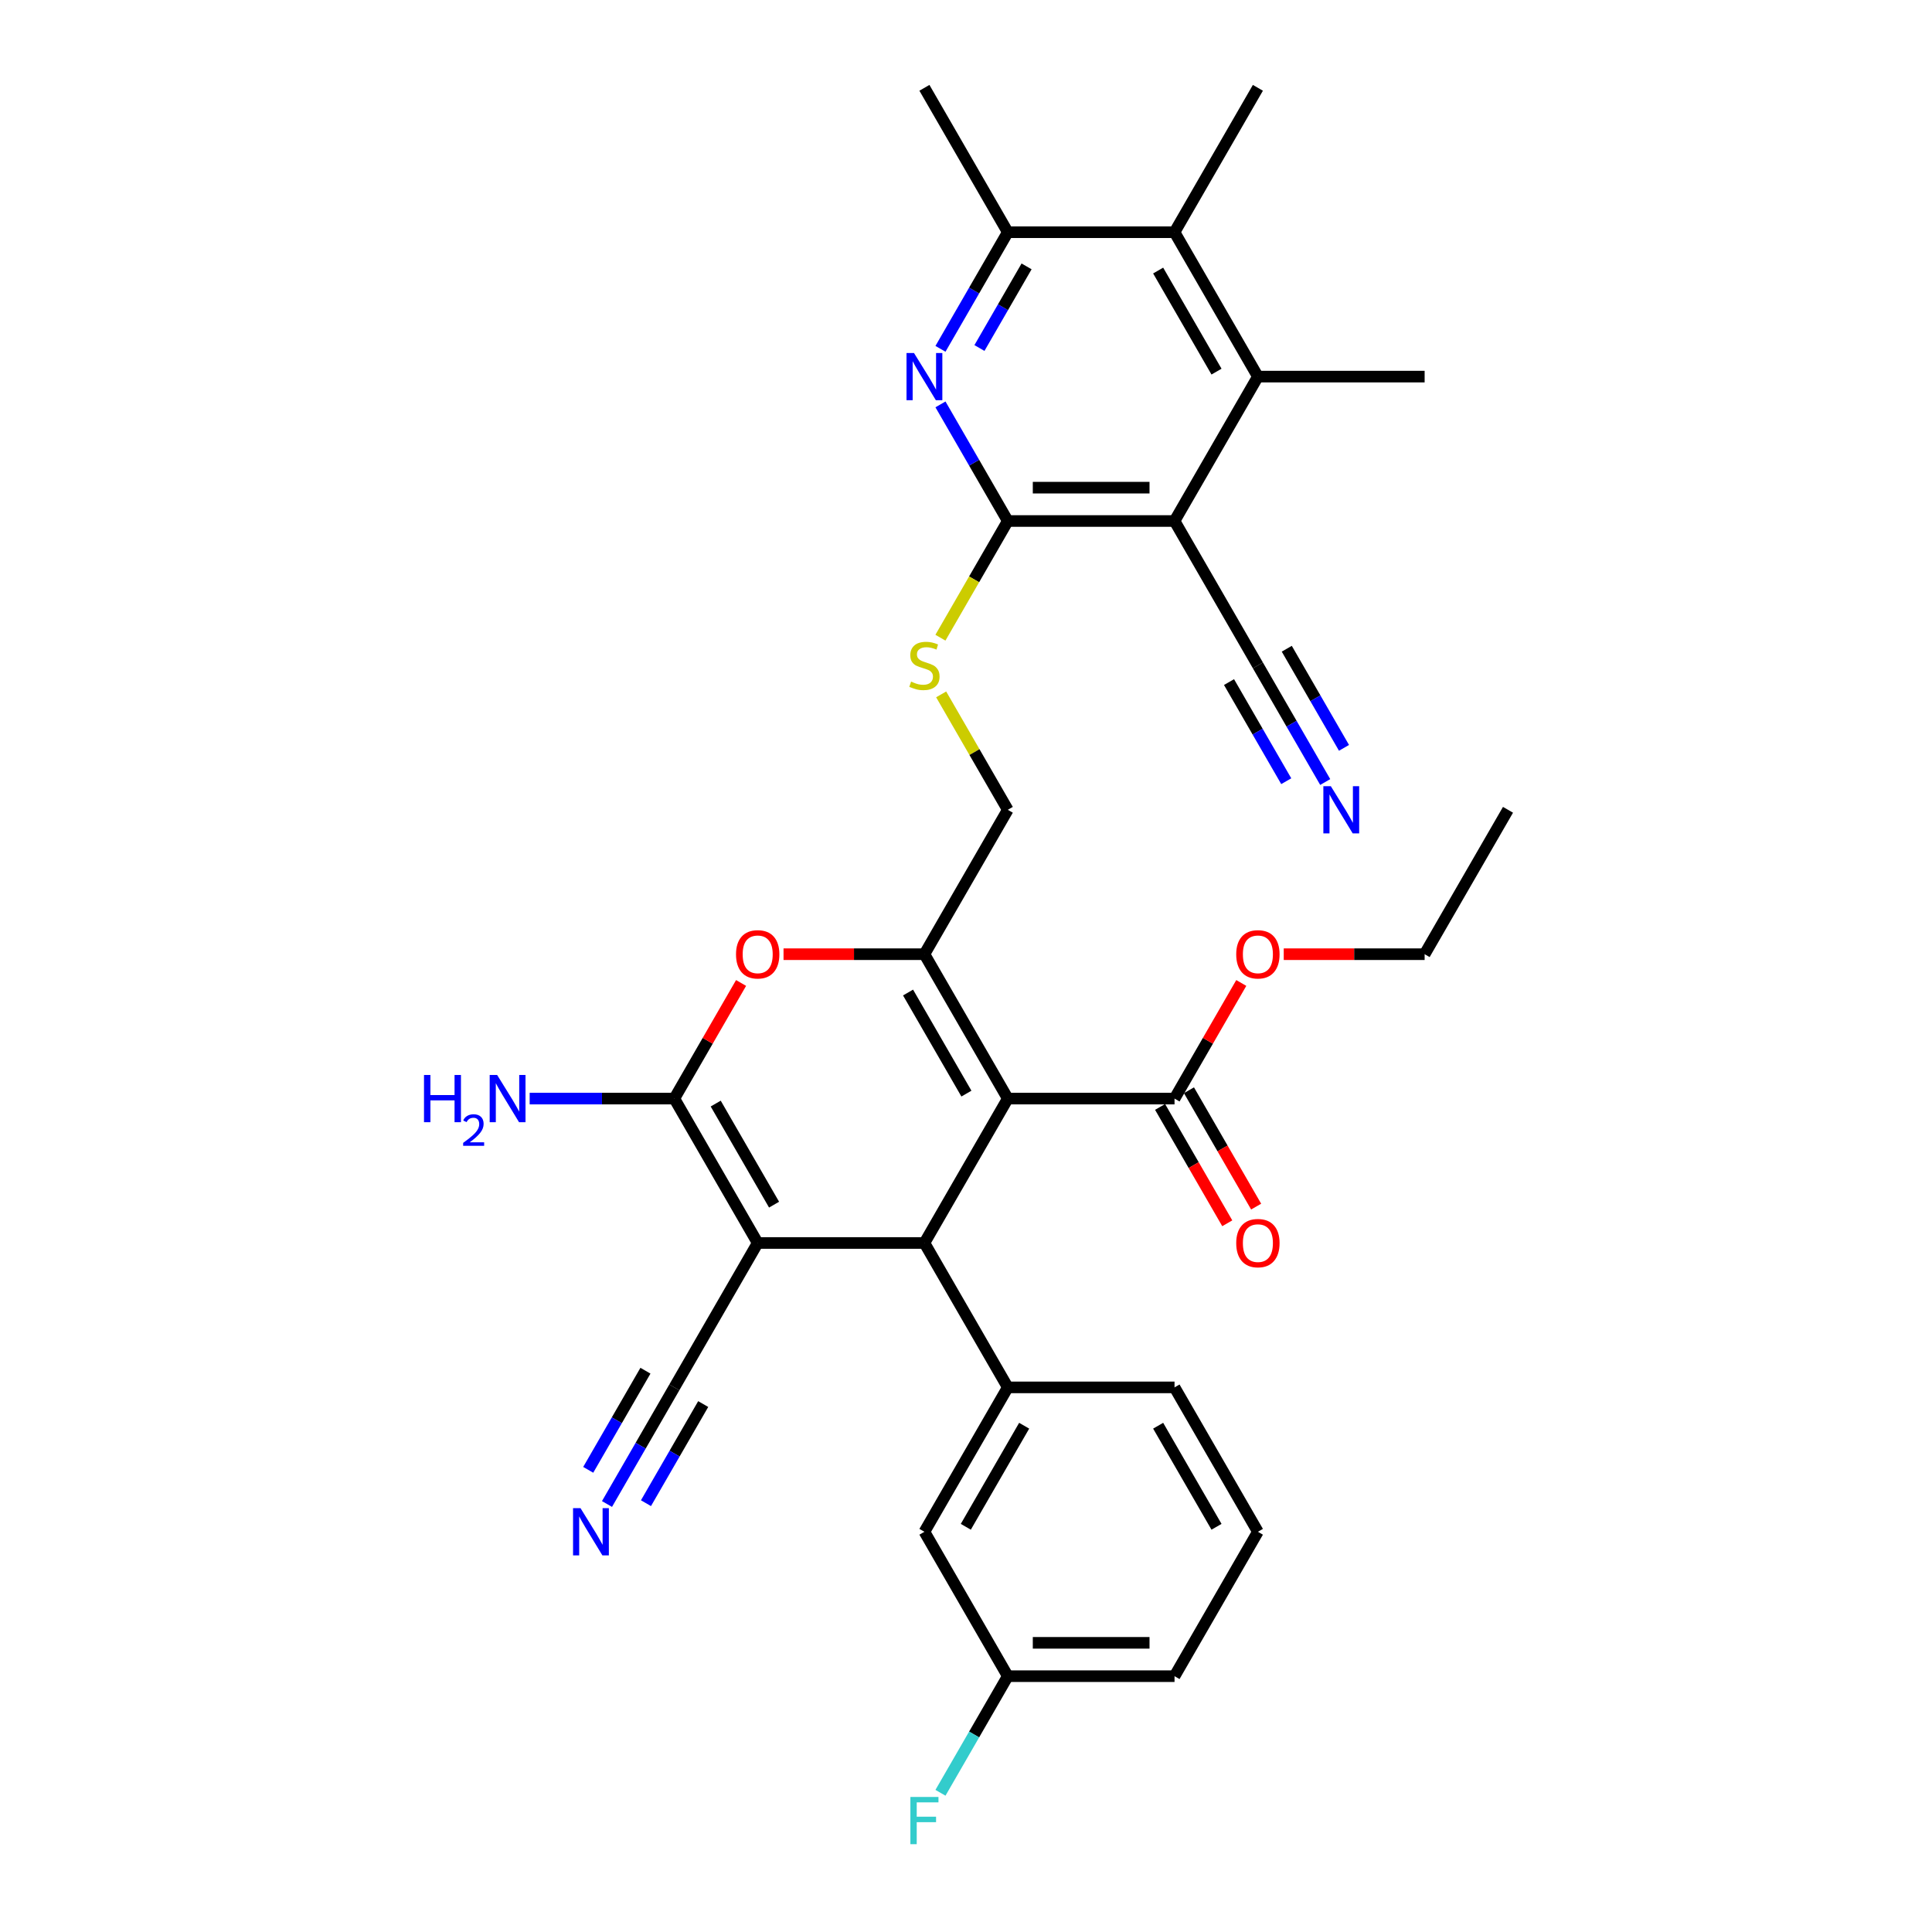 <?xml version='1.0' encoding='iso-8859-1'?>
<svg version='1.1' baseProfile='full'
              xmlns='http://www.w3.org/2000/svg'
                      xmlns:rdkit='http://www.rdkit.org/xml'
                      xmlns:xlink='http://www.w3.org/1999/xlink'
                  xml:space='preserve'
width='1000px' height='1000px' viewBox='0 0 1000 1000'>
<!-- END OF HEADER -->
<rect style='opacity:1.0;fill:#FFFFFF;stroke:none' width='1000' height='1000' x='0' y='0'> </rect>
<path class='bond-1' d='M 521.633,568.629 L 478.482,643.368' style='fill:none;fill-rule:evenodd;stroke:#000000;stroke-width:6px;stroke-linecap:butt;stroke-linejoin:miter;stroke-opacity:1' />
<path class='bond-2' d='M 521.633,568.629 L 478.482,493.89' style='fill:none;fill-rule:evenodd;stroke:#000000;stroke-width:6px;stroke-linecap:butt;stroke-linejoin:miter;stroke-opacity:1' />
<path class='bond-2' d='M 500.212,566.048 L 470.007,513.731' style='fill:none;fill-rule:evenodd;stroke:#000000;stroke-width:6px;stroke-linecap:butt;stroke-linejoin:miter;stroke-opacity:1' />
<path class='bond-10' d='M 521.633,568.629 L 607.934,568.629' style='fill:none;fill-rule:evenodd;stroke:#000000;stroke-width:6px;stroke-linecap:butt;stroke-linejoin:miter;stroke-opacity:1' />
<path class='bond-0' d='M 392.181,643.368 L 478.482,643.368' style='fill:none;fill-rule:evenodd;stroke:#000000;stroke-width:6px;stroke-linecap:butt;stroke-linejoin:miter;stroke-opacity:1' />
<path class='bond-13' d='M 392.181,643.368 L 349.03,718.108' style='fill:none;fill-rule:evenodd;stroke:#000000;stroke-width:6px;stroke-linecap:butt;stroke-linejoin:miter;stroke-opacity:1' />
<path class='bond-33' d='M 392.181,643.368 L 349.03,568.629' style='fill:none;fill-rule:evenodd;stroke:#000000;stroke-width:6px;stroke-linecap:butt;stroke-linejoin:miter;stroke-opacity:1' />
<path class='bond-33' d='M 400.656,623.527 L 370.45,571.21' style='fill:none;fill-rule:evenodd;stroke:#000000;stroke-width:6px;stroke-linecap:butt;stroke-linejoin:miter;stroke-opacity:1' />
<path class='bond-9' d='M 478.482,643.368 L 521.633,718.108' style='fill:none;fill-rule:evenodd;stroke:#000000;stroke-width:6px;stroke-linecap:butt;stroke-linejoin:miter;stroke-opacity:1' />
<path class='bond-5' d='M 478.482,493.89 L 442.02,493.89' style='fill:none;fill-rule:evenodd;stroke:#000000;stroke-width:6px;stroke-linecap:butt;stroke-linejoin:miter;stroke-opacity:1' />
<path class='bond-5' d='M 442.02,493.89 L 405.557,493.89' style='fill:none;fill-rule:evenodd;stroke:#FF0000;stroke-width:6px;stroke-linecap:butt;stroke-linejoin:miter;stroke-opacity:1' />
<path class='bond-18' d='M 478.482,493.89 L 521.633,419.151' style='fill:none;fill-rule:evenodd;stroke:#000000;stroke-width:6px;stroke-linecap:butt;stroke-linejoin:miter;stroke-opacity:1' />
<path class='bond-3' d='M 349.03,568.629 L 366.305,538.707' style='fill:none;fill-rule:evenodd;stroke:#000000;stroke-width:6px;stroke-linecap:butt;stroke-linejoin:miter;stroke-opacity:1' />
<path class='bond-3' d='M 366.305,538.707 L 383.581,508.785' style='fill:none;fill-rule:evenodd;stroke:#FF0000;stroke-width:6px;stroke-linecap:butt;stroke-linejoin:miter;stroke-opacity:1' />
<path class='bond-20' d='M 349.03,568.629 L 311.592,568.629' style='fill:none;fill-rule:evenodd;stroke:#000000;stroke-width:6px;stroke-linecap:butt;stroke-linejoin:miter;stroke-opacity:1' />
<path class='bond-20' d='M 311.592,568.629 L 274.155,568.629' style='fill:none;fill-rule:evenodd;stroke:#0000FF;stroke-width:6px;stroke-linecap:butt;stroke-linejoin:miter;stroke-opacity:1' />
<path class='bond-4' d='M 607.934,269.672 L 521.633,269.672' style='fill:none;fill-rule:evenodd;stroke:#000000;stroke-width:6px;stroke-linecap:butt;stroke-linejoin:miter;stroke-opacity:1' />
<path class='bond-4' d='M 594.989,252.412 L 534.578,252.412' style='fill:none;fill-rule:evenodd;stroke:#000000;stroke-width:6px;stroke-linecap:butt;stroke-linejoin:miter;stroke-opacity:1' />
<path class='bond-8' d='M 607.934,269.672 L 651.085,194.933' style='fill:none;fill-rule:evenodd;stroke:#000000;stroke-width:6px;stroke-linecap:butt;stroke-linejoin:miter;stroke-opacity:1' />
<path class='bond-14' d='M 607.934,269.672 L 651.085,344.411' style='fill:none;fill-rule:evenodd;stroke:#000000;stroke-width:6px;stroke-linecap:butt;stroke-linejoin:miter;stroke-opacity:1' />
<path class='bond-6' d='M 521.633,269.672 L 504.198,299.87' style='fill:none;fill-rule:evenodd;stroke:#000000;stroke-width:6px;stroke-linecap:butt;stroke-linejoin:miter;stroke-opacity:1' />
<path class='bond-6' d='M 504.198,299.87 L 486.763,330.068' style='fill:none;fill-rule:evenodd;stroke:#CCCC00;stroke-width:6px;stroke-linecap:butt;stroke-linejoin:miter;stroke-opacity:1' />
<path class='bond-7' d='M 521.633,269.672 L 504.208,239.492' style='fill:none;fill-rule:evenodd;stroke:#000000;stroke-width:6px;stroke-linecap:butt;stroke-linejoin:miter;stroke-opacity:1' />
<path class='bond-7' d='M 504.208,239.492 L 486.783,209.311' style='fill:none;fill-rule:evenodd;stroke:#0000FF;stroke-width:6px;stroke-linecap:butt;stroke-linejoin:miter;stroke-opacity:1' />
<path class='bond-12' d='M 486.783,180.555 L 504.208,150.374' style='fill:none;fill-rule:evenodd;stroke:#0000FF;stroke-width:6px;stroke-linecap:butt;stroke-linejoin:miter;stroke-opacity:1' />
<path class='bond-12' d='M 504.208,150.374 L 521.633,120.194' style='fill:none;fill-rule:evenodd;stroke:#000000;stroke-width:6px;stroke-linecap:butt;stroke-linejoin:miter;stroke-opacity:1' />
<path class='bond-12' d='M 506.958,180.131 L 519.156,159.005' style='fill:none;fill-rule:evenodd;stroke:#0000FF;stroke-width:6px;stroke-linecap:butt;stroke-linejoin:miter;stroke-opacity:1' />
<path class='bond-12' d='M 519.156,159.005 L 531.353,137.878' style='fill:none;fill-rule:evenodd;stroke:#000000;stroke-width:6px;stroke-linecap:butt;stroke-linejoin:miter;stroke-opacity:1' />
<path class='bond-26' d='M 651.085,194.933 L 737.386,194.933' style='fill:none;fill-rule:evenodd;stroke:#000000;stroke-width:6px;stroke-linecap:butt;stroke-linejoin:miter;stroke-opacity:1' />
<path class='bond-35' d='M 651.085,194.933 L 607.934,120.194' style='fill:none;fill-rule:evenodd;stroke:#000000;stroke-width:6px;stroke-linecap:butt;stroke-linejoin:miter;stroke-opacity:1' />
<path class='bond-35' d='M 629.664,192.352 L 599.459,140.035' style='fill:none;fill-rule:evenodd;stroke:#000000;stroke-width:6px;stroke-linecap:butt;stroke-linejoin:miter;stroke-opacity:1' />
<path class='bond-19' d='M 521.633,718.108 L 478.482,792.847' style='fill:none;fill-rule:evenodd;stroke:#000000;stroke-width:6px;stroke-linecap:butt;stroke-linejoin:miter;stroke-opacity:1' />
<path class='bond-19' d='M 530.108,737.949 L 499.902,790.266' style='fill:none;fill-rule:evenodd;stroke:#000000;stroke-width:6px;stroke-linecap:butt;stroke-linejoin:miter;stroke-opacity:1' />
<path class='bond-25' d='M 521.633,718.108 L 607.934,718.108' style='fill:none;fill-rule:evenodd;stroke:#000000;stroke-width:6px;stroke-linecap:butt;stroke-linejoin:miter;stroke-opacity:1' />
<path class='bond-21' d='M 600.46,572.944 L 617.845,603.056' style='fill:none;fill-rule:evenodd;stroke:#000000;stroke-width:6px;stroke-linecap:butt;stroke-linejoin:miter;stroke-opacity:1' />
<path class='bond-21' d='M 617.845,603.056 L 635.23,633.167' style='fill:none;fill-rule:evenodd;stroke:#FF0000;stroke-width:6px;stroke-linecap:butt;stroke-linejoin:miter;stroke-opacity:1' />
<path class='bond-21' d='M 615.408,564.314 L 632.793,594.426' style='fill:none;fill-rule:evenodd;stroke:#000000;stroke-width:6px;stroke-linecap:butt;stroke-linejoin:miter;stroke-opacity:1' />
<path class='bond-21' d='M 632.793,594.426 L 650.178,624.537' style='fill:none;fill-rule:evenodd;stroke:#FF0000;stroke-width:6px;stroke-linecap:butt;stroke-linejoin:miter;stroke-opacity:1' />
<path class='bond-23' d='M 607.934,568.629 L 625.209,538.707' style='fill:none;fill-rule:evenodd;stroke:#000000;stroke-width:6px;stroke-linecap:butt;stroke-linejoin:miter;stroke-opacity:1' />
<path class='bond-23' d='M 625.209,538.707 L 642.485,508.785' style='fill:none;fill-rule:evenodd;stroke:#FF0000;stroke-width:6px;stroke-linecap:butt;stroke-linejoin:miter;stroke-opacity:1' />
<path class='bond-11' d='M 607.934,120.194 L 521.633,120.194' style='fill:none;fill-rule:evenodd;stroke:#000000;stroke-width:6px;stroke-linecap:butt;stroke-linejoin:miter;stroke-opacity:1' />
<path class='bond-27' d='M 607.934,120.194 L 651.085,45.455' style='fill:none;fill-rule:evenodd;stroke:#000000;stroke-width:6px;stroke-linecap:butt;stroke-linejoin:miter;stroke-opacity:1' />
<path class='bond-28' d='M 521.633,120.194 L 478.482,45.455' style='fill:none;fill-rule:evenodd;stroke:#000000;stroke-width:6px;stroke-linecap:butt;stroke-linejoin:miter;stroke-opacity:1' />
<path class='bond-15' d='M 349.03,718.108 L 331.605,748.288' style='fill:none;fill-rule:evenodd;stroke:#000000;stroke-width:6px;stroke-linecap:butt;stroke-linejoin:miter;stroke-opacity:1' />
<path class='bond-15' d='M 331.605,748.288 L 314.18,778.469' style='fill:none;fill-rule:evenodd;stroke:#0000FF;stroke-width:6px;stroke-linecap:butt;stroke-linejoin:miter;stroke-opacity:1' />
<path class='bond-15' d='M 334.082,709.477 L 319.271,735.131' style='fill:none;fill-rule:evenodd;stroke:#000000;stroke-width:6px;stroke-linecap:butt;stroke-linejoin:miter;stroke-opacity:1' />
<path class='bond-15' d='M 319.271,735.131 L 304.46,760.785' style='fill:none;fill-rule:evenodd;stroke:#0000FF;stroke-width:6px;stroke-linecap:butt;stroke-linejoin:miter;stroke-opacity:1' />
<path class='bond-15' d='M 363.978,726.738 L 349.167,752.391' style='fill:none;fill-rule:evenodd;stroke:#000000;stroke-width:6px;stroke-linecap:butt;stroke-linejoin:miter;stroke-opacity:1' />
<path class='bond-15' d='M 349.167,752.391 L 334.355,778.045' style='fill:none;fill-rule:evenodd;stroke:#0000FF;stroke-width:6px;stroke-linecap:butt;stroke-linejoin:miter;stroke-opacity:1' />
<path class='bond-16' d='M 651.085,344.411 L 668.51,374.592' style='fill:none;fill-rule:evenodd;stroke:#000000;stroke-width:6px;stroke-linecap:butt;stroke-linejoin:miter;stroke-opacity:1' />
<path class='bond-16' d='M 668.51,374.592 L 685.934,404.773' style='fill:none;fill-rule:evenodd;stroke:#0000FF;stroke-width:6px;stroke-linecap:butt;stroke-linejoin:miter;stroke-opacity:1' />
<path class='bond-16' d='M 636.137,353.042 L 650.948,378.695' style='fill:none;fill-rule:evenodd;stroke:#000000;stroke-width:6px;stroke-linecap:butt;stroke-linejoin:miter;stroke-opacity:1' />
<path class='bond-16' d='M 650.948,378.695 L 665.759,404.349' style='fill:none;fill-rule:evenodd;stroke:#0000FF;stroke-width:6px;stroke-linecap:butt;stroke-linejoin:miter;stroke-opacity:1' />
<path class='bond-16' d='M 666.033,335.781 L 680.844,361.435' style='fill:none;fill-rule:evenodd;stroke:#000000;stroke-width:6px;stroke-linecap:butt;stroke-linejoin:miter;stroke-opacity:1' />
<path class='bond-16' d='M 680.844,361.435 L 695.655,387.088' style='fill:none;fill-rule:evenodd;stroke:#0000FF;stroke-width:6px;stroke-linecap:butt;stroke-linejoin:miter;stroke-opacity:1' />
<path class='bond-17' d='M 487.142,359.411 L 504.387,389.281' style='fill:none;fill-rule:evenodd;stroke:#CCCC00;stroke-width:6px;stroke-linecap:butt;stroke-linejoin:miter;stroke-opacity:1' />
<path class='bond-17' d='M 504.387,389.281 L 521.633,419.151' style='fill:none;fill-rule:evenodd;stroke:#000000;stroke-width:6px;stroke-linecap:butt;stroke-linejoin:miter;stroke-opacity:1' />
<path class='bond-22' d='M 478.482,792.847 L 521.633,867.586' style='fill:none;fill-rule:evenodd;stroke:#000000;stroke-width:6px;stroke-linecap:butt;stroke-linejoin:miter;stroke-opacity:1' />
<path class='bond-24' d='M 521.633,867.586 L 504.208,897.767' style='fill:none;fill-rule:evenodd;stroke:#000000;stroke-width:6px;stroke-linecap:butt;stroke-linejoin:miter;stroke-opacity:1' />
<path class='bond-24' d='M 504.208,897.767 L 486.783,927.947' style='fill:none;fill-rule:evenodd;stroke:#33CCCC;stroke-width:6px;stroke-linecap:butt;stroke-linejoin:miter;stroke-opacity:1' />
<path class='bond-34' d='M 521.633,867.586 L 607.934,867.586' style='fill:none;fill-rule:evenodd;stroke:#000000;stroke-width:6px;stroke-linecap:butt;stroke-linejoin:miter;stroke-opacity:1' />
<path class='bond-34' d='M 534.578,850.326 L 594.989,850.326' style='fill:none;fill-rule:evenodd;stroke:#000000;stroke-width:6px;stroke-linecap:butt;stroke-linejoin:miter;stroke-opacity:1' />
<path class='bond-31' d='M 664.462,493.89 L 700.924,493.89' style='fill:none;fill-rule:evenodd;stroke:#FF0000;stroke-width:6px;stroke-linecap:butt;stroke-linejoin:miter;stroke-opacity:1' />
<path class='bond-31' d='M 700.924,493.89 L 737.386,493.89' style='fill:none;fill-rule:evenodd;stroke:#000000;stroke-width:6px;stroke-linecap:butt;stroke-linejoin:miter;stroke-opacity:1' />
<path class='bond-29' d='M 607.934,718.108 L 651.085,792.847' style='fill:none;fill-rule:evenodd;stroke:#000000;stroke-width:6px;stroke-linecap:butt;stroke-linejoin:miter;stroke-opacity:1' />
<path class='bond-29' d='M 599.459,737.949 L 629.664,790.266' style='fill:none;fill-rule:evenodd;stroke:#000000;stroke-width:6px;stroke-linecap:butt;stroke-linejoin:miter;stroke-opacity:1' />
<path class='bond-30' d='M 651.085,792.847 L 607.934,867.586' style='fill:none;fill-rule:evenodd;stroke:#000000;stroke-width:6px;stroke-linecap:butt;stroke-linejoin:miter;stroke-opacity:1' />
<path class='bond-32' d='M 737.386,493.89 L 780.537,419.151' style='fill:none;fill-rule:evenodd;stroke:#000000;stroke-width:6px;stroke-linecap:butt;stroke-linejoin:miter;stroke-opacity:1' />
<path  class='atom-6' d='M 380.961 493.959
Q 380.961 488.09, 383.861 484.811
Q 386.761 481.531, 392.181 481.531
Q 397.6 481.531, 400.5 484.811
Q 403.4 488.09, 403.4 493.959
Q 403.4 499.896, 400.465 503.279
Q 397.531 506.628, 392.181 506.628
Q 386.795 506.628, 383.861 503.279
Q 380.961 499.931, 380.961 493.959
M 392.181 503.866
Q 395.909 503.866, 397.911 501.381
Q 399.948 498.861, 399.948 493.959
Q 399.948 489.161, 397.911 486.744
Q 395.909 484.293, 392.181 484.293
Q 388.452 484.293, 386.416 486.71
Q 384.413 489.126, 384.413 493.959
Q 384.413 498.895, 386.416 501.381
Q 388.452 503.866, 392.181 503.866
' fill='#FF0000'/>
<path  class='atom-8' d='M 473.079 182.713
L 481.088 195.658
Q 481.882 196.935, 483.159 199.248
Q 484.437 201.561, 484.506 201.699
L 484.506 182.713
L 487.751 182.713
L 487.751 207.153
L 484.402 207.153
L 475.807 193
Q 474.806 191.343, 473.735 189.444
Q 472.7 187.546, 472.389 186.959
L 472.389 207.153
L 469.213 207.153
L 469.213 182.713
L 473.079 182.713
' fill='#0000FF'/>
<path  class='atom-16' d='M 300.477 780.626
L 308.485 793.572
Q 309.279 794.849, 310.557 797.162
Q 311.834 799.475, 311.903 799.613
L 311.903 780.626
L 315.148 780.626
L 315.148 805.067
L 311.799 805.067
L 303.204 790.914
Q 302.203 789.257, 301.133 787.358
Q 300.097 785.459, 299.786 784.872
L 299.786 805.067
L 296.61 805.067
L 296.61 780.626
L 300.477 780.626
' fill='#0000FF'/>
<path  class='atom-17' d='M 688.833 406.93
L 696.842 419.876
Q 697.636 421.153, 698.913 423.466
Q 700.19 425.779, 700.259 425.917
L 700.259 406.93
L 703.504 406.93
L 703.504 431.371
L 700.156 431.371
L 691.56 417.217
Q 690.559 415.561, 689.489 413.662
Q 688.453 411.763, 688.143 411.176
L 688.143 431.371
L 684.967 431.371
L 684.967 406.93
L 688.833 406.93
' fill='#0000FF'/>
<path  class='atom-18' d='M 471.578 352.8
Q 471.854 352.903, 472.993 353.387
Q 474.132 353.87, 475.375 354.181
Q 476.652 354.457, 477.895 354.457
Q 480.208 354.457, 481.554 353.352
Q 482.901 352.213, 482.901 350.245
Q 482.901 348.899, 482.21 348.071
Q 481.554 347.242, 480.519 346.793
Q 479.483 346.345, 477.757 345.827
Q 475.582 345.171, 474.27 344.55
Q 472.993 343.928, 472.061 342.616
Q 471.164 341.305, 471.164 339.095
Q 471.164 336.023, 473.235 334.124
Q 475.341 332.226, 479.483 332.226
Q 482.314 332.226, 485.524 333.572
L 484.73 336.23
Q 481.796 335.022, 479.587 335.022
Q 477.205 335.022, 475.893 336.023
Q 474.581 336.989, 474.616 338.681
Q 474.616 339.993, 475.272 340.787
Q 475.962 341.581, 476.929 342.03
Q 477.93 342.478, 479.587 342.996
Q 481.796 343.686, 483.108 344.377
Q 484.419 345.067, 485.352 346.483
Q 486.318 347.863, 486.318 350.245
Q 486.318 353.628, 484.04 355.458
Q 481.796 357.253, 478.033 357.253
Q 475.858 357.253, 474.201 356.77
Q 472.579 356.321, 470.646 355.527
L 471.578 352.8
' fill='#CCCC00'/>
<path  class='atom-21' d='M 219.463 556.409
L 222.777 556.409
L 222.777 566.799
L 235.274 566.799
L 235.274 556.409
L 238.587 556.409
L 238.587 580.849
L 235.274 580.849
L 235.274 569.561
L 222.777 569.561
L 222.777 580.849
L 219.463 580.849
L 219.463 556.409
' fill='#0000FF'/>
<path  class='atom-21' d='M 239.772 579.992
Q 240.365 578.465, 241.777 577.622
Q 243.19 576.757, 245.149 576.757
Q 247.587 576.757, 248.954 578.078
Q 250.321 579.399, 250.321 581.746
Q 250.321 584.138, 248.544 586.371
Q 246.79 588.604, 243.144 591.247
L 250.594 591.247
L 250.594 593.07
L 239.727 593.07
L 239.727 591.543
Q 242.734 589.401, 244.511 587.807
Q 246.311 586.212, 247.177 584.776
Q 248.043 583.341, 248.043 581.86
Q 248.043 580.311, 247.268 579.445
Q 246.493 578.579, 245.149 578.579
Q 243.85 578.579, 242.985 579.103
Q 242.119 579.627, 241.504 580.789
L 239.772 579.992
' fill='#0000FF'/>
<path  class='atom-21' d='M 257.326 556.409
L 265.335 569.354
Q 266.129 570.631, 267.406 572.944
Q 268.683 575.257, 268.752 575.395
L 268.752 556.409
L 271.997 556.409
L 271.997 580.849
L 268.649 580.849
L 260.053 566.696
Q 259.052 565.039, 257.982 563.14
Q 256.946 561.242, 256.636 560.655
L 256.636 580.849
L 253.46 580.849
L 253.46 556.409
L 257.326 556.409
' fill='#0000FF'/>
<path  class='atom-22' d='M 639.866 643.437
Q 639.866 637.569, 642.765 634.289
Q 645.665 631.01, 651.085 631.01
Q 656.505 631.01, 659.404 634.289
Q 662.304 637.569, 662.304 643.437
Q 662.304 649.375, 659.37 652.758
Q 656.435 656.106, 651.085 656.106
Q 645.7 656.106, 642.765 652.758
Q 639.866 649.409, 639.866 643.437
M 651.085 653.345
Q 654.813 653.345, 656.815 650.859
Q 658.852 648.339, 658.852 643.437
Q 658.852 638.639, 656.815 636.223
Q 654.813 633.772, 651.085 633.772
Q 647.357 633.772, 645.32 636.188
Q 643.318 638.604, 643.318 643.437
Q 643.318 648.374, 645.32 650.859
Q 647.357 653.345, 651.085 653.345
' fill='#FF0000'/>
<path  class='atom-24' d='M 639.866 493.959
Q 639.866 488.09, 642.765 484.811
Q 645.665 481.531, 651.085 481.531
Q 656.505 481.531, 659.404 484.811
Q 662.304 488.09, 662.304 493.959
Q 662.304 499.896, 659.37 503.279
Q 656.435 506.628, 651.085 506.628
Q 645.7 506.628, 642.765 503.279
Q 639.866 499.931, 639.866 493.959
M 651.085 503.866
Q 654.813 503.866, 656.815 501.381
Q 658.852 498.861, 658.852 493.959
Q 658.852 489.161, 656.815 486.744
Q 654.813 484.293, 651.085 484.293
Q 647.357 484.293, 645.32 486.71
Q 643.318 489.126, 643.318 493.959
Q 643.318 498.895, 645.32 501.381
Q 647.357 503.866, 651.085 503.866
' fill='#FF0000'/>
<path  class='atom-25' d='M 471.215 930.105
L 485.749 930.105
L 485.749 932.901
L 474.495 932.901
L 474.495 940.323
L 484.506 940.323
L 484.506 943.154
L 474.495 943.154
L 474.495 954.545
L 471.215 954.545
L 471.215 930.105
' fill='#33CCCC'/>
</svg>
